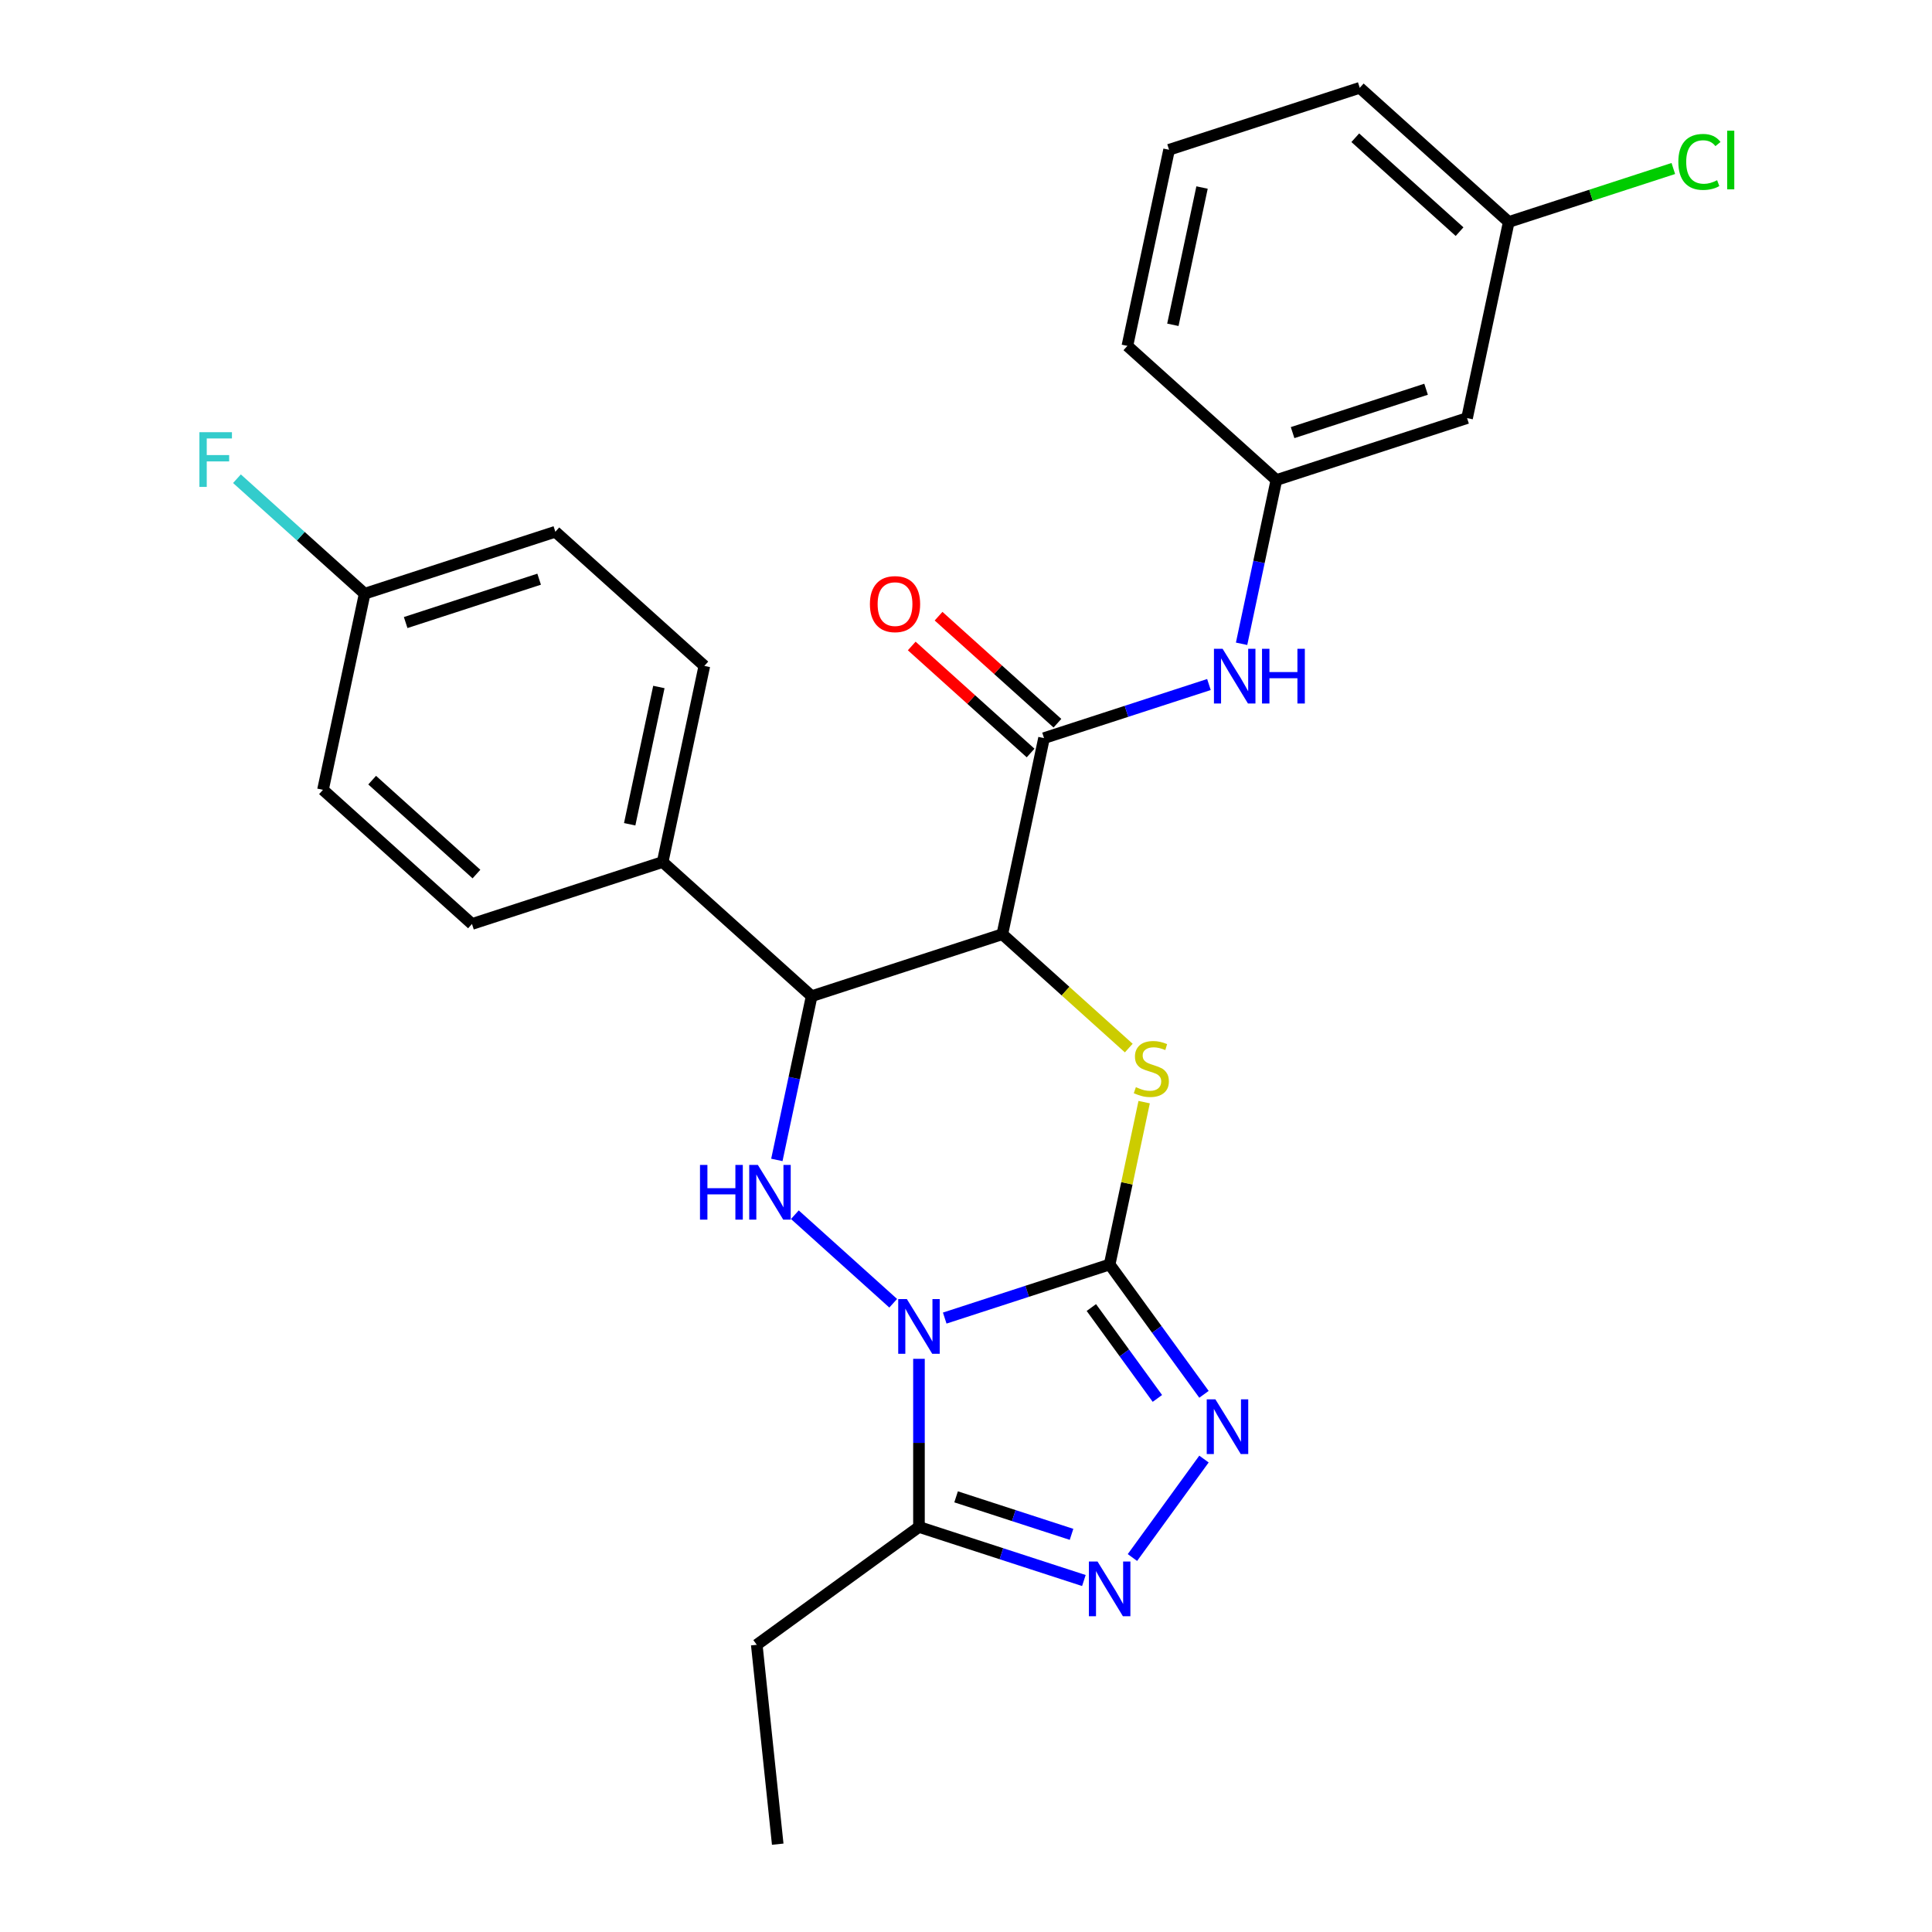 <?xml version='1.0' encoding='iso-8859-1'?>
<svg version='1.1' baseProfile='full'
              xmlns='http://www.w3.org/2000/svg'
                      xmlns:rdkit='http://www.rdkit.org/xml'
                      xmlns:xlink='http://www.w3.org/1999/xlink'
                  xml:space='preserve'
width='1000px' height='1000px' viewBox='0 0 1000 1000'>
<!-- END OF HEADER -->
<rect style='opacity:1.0;fill:#FFFFFF;stroke:none' width='1000' height='1000' x='0' y='0'> </rect>
<path class='bond-0' d='M 488.989,682.234 L 531.67,668.366' style='fill:none;fill-rule:evenodd;stroke:#0000FF;stroke-width:6px;stroke-linecap:butt;stroke-linejoin:miter;stroke-opacity:1' />
<path class='bond-0' d='M 531.67,668.366 L 574.351,654.498' style='fill:none;fill-rule:evenodd;stroke:#000000;stroke-width:6px;stroke-linecap:butt;stroke-linejoin:miter;stroke-opacity:1' />
<path class='bond-3' d='M 462.321,674.56 L 411.421,628.73' style='fill:none;fill-rule:evenodd;stroke:#0000FF;stroke-width:6px;stroke-linecap:butt;stroke-linejoin:miter;stroke-opacity:1' />
<path class='bond-6' d='M 475.655,703.321 L 475.655,746.831' style='fill:none;fill-rule:evenodd;stroke:#0000FF;stroke-width:6px;stroke-linecap:butt;stroke-linejoin:miter;stroke-opacity:1' />
<path class='bond-6' d='M 475.655,746.831 L 475.655,790.342' style='fill:none;fill-rule:evenodd;stroke:#000000;stroke-width:6px;stroke-linecap:butt;stroke-linejoin:miter;stroke-opacity:1' />
<path class='bond-2' d='M 574.351,654.498 L 583.282,612.482' style='fill:none;fill-rule:evenodd;stroke:#000000;stroke-width:6px;stroke-linecap:butt;stroke-linejoin:miter;stroke-opacity:1' />
<path class='bond-2' d='M 583.282,612.482 L 592.213,570.465' style='fill:none;fill-rule:evenodd;stroke:#CCCC00;stroke-width:6px;stroke-linecap:butt;stroke-linejoin:miter;stroke-opacity:1' />
<path class='bond-4' d='M 574.351,654.498 L 598.763,688.099' style='fill:none;fill-rule:evenodd;stroke:#000000;stroke-width:6px;stroke-linecap:butt;stroke-linejoin:miter;stroke-opacity:1' />
<path class='bond-4' d='M 598.763,688.099 L 623.176,721.7' style='fill:none;fill-rule:evenodd;stroke:#0000FF;stroke-width:6px;stroke-linecap:butt;stroke-linejoin:miter;stroke-opacity:1' />
<path class='bond-4' d='M 564.883,676.778 L 581.972,700.298' style='fill:none;fill-rule:evenodd;stroke:#000000;stroke-width:6px;stroke-linecap:butt;stroke-linejoin:miter;stroke-opacity:1' />
<path class='bond-4' d='M 581.972,700.298 L 599.061,723.819' style='fill:none;fill-rule:evenodd;stroke:#0000FF;stroke-width:6px;stroke-linecap:butt;stroke-linejoin:miter;stroke-opacity:1' />
<path class='bond-1' d='M 518.807,483.552 L 420.111,515.62' style='fill:none;fill-rule:evenodd;stroke:#000000;stroke-width:6px;stroke-linecap:butt;stroke-linejoin:miter;stroke-opacity:1' />
<path class='bond-8' d='M 518.807,483.552 L 540.383,382.045' style='fill:none;fill-rule:evenodd;stroke:#000000;stroke-width:6px;stroke-linecap:butt;stroke-linejoin:miter;stroke-opacity:1' />
<path class='bond-28' d='M 518.807,483.552 L 551.53,513.016' style='fill:none;fill-rule:evenodd;stroke:#000000;stroke-width:6px;stroke-linecap:butt;stroke-linejoin:miter;stroke-opacity:1' />
<path class='bond-28' d='M 551.53,513.016 L 584.253,542.479' style='fill:none;fill-rule:evenodd;stroke:#CCCC00;stroke-width:6px;stroke-linecap:butt;stroke-linejoin:miter;stroke-opacity:1' />
<path class='bond-5' d='M 402.096,600.373 L 411.104,557.997' style='fill:none;fill-rule:evenodd;stroke:#0000FF;stroke-width:6px;stroke-linecap:butt;stroke-linejoin:miter;stroke-opacity:1' />
<path class='bond-5' d='M 411.104,557.997 L 420.111,515.62' style='fill:none;fill-rule:evenodd;stroke:#000000;stroke-width:6px;stroke-linecap:butt;stroke-linejoin:miter;stroke-opacity:1' />
<path class='bond-27' d='M 623.176,755.208 L 586.147,806.173' style='fill:none;fill-rule:evenodd;stroke:#0000FF;stroke-width:6px;stroke-linecap:butt;stroke-linejoin:miter;stroke-opacity:1' />
<path class='bond-10' d='M 420.111,515.62 L 342.991,446.181' style='fill:none;fill-rule:evenodd;stroke:#000000;stroke-width:6px;stroke-linecap:butt;stroke-linejoin:miter;stroke-opacity:1' />
<path class='bond-7' d='M 475.655,790.342 L 518.336,804.209' style='fill:none;fill-rule:evenodd;stroke:#000000;stroke-width:6px;stroke-linecap:butt;stroke-linejoin:miter;stroke-opacity:1' />
<path class='bond-7' d='M 518.336,804.209 L 561.016,818.077' style='fill:none;fill-rule:evenodd;stroke:#0000FF;stroke-width:6px;stroke-linecap:butt;stroke-linejoin:miter;stroke-opacity:1' />
<path class='bond-7' d='M 494.873,774.763 L 524.749,784.47' style='fill:none;fill-rule:evenodd;stroke:#000000;stroke-width:6px;stroke-linecap:butt;stroke-linejoin:miter;stroke-opacity:1' />
<path class='bond-7' d='M 524.749,784.47 L 554.626,794.178' style='fill:none;fill-rule:evenodd;stroke:#0000FF;stroke-width:6px;stroke-linecap:butt;stroke-linejoin:miter;stroke-opacity:1' />
<path class='bond-20' d='M 475.655,790.342 L 391.699,851.339' style='fill:none;fill-rule:evenodd;stroke:#000000;stroke-width:6px;stroke-linecap:butt;stroke-linejoin:miter;stroke-opacity:1' />
<path class='bond-9' d='M 540.383,382.045 L 583.064,368.177' style='fill:none;fill-rule:evenodd;stroke:#000000;stroke-width:6px;stroke-linecap:butt;stroke-linejoin:miter;stroke-opacity:1' />
<path class='bond-9' d='M 583.064,368.177 L 625.745,354.309' style='fill:none;fill-rule:evenodd;stroke:#0000FF;stroke-width:6px;stroke-linecap:butt;stroke-linejoin:miter;stroke-opacity:1' />
<path class='bond-11' d='M 547.327,374.333 L 516.564,346.634' style='fill:none;fill-rule:evenodd;stroke:#000000;stroke-width:6px;stroke-linecap:butt;stroke-linejoin:miter;stroke-opacity:1' />
<path class='bond-11' d='M 516.564,346.634 L 485.801,318.935' style='fill:none;fill-rule:evenodd;stroke:#FF0000;stroke-width:6px;stroke-linecap:butt;stroke-linejoin:miter;stroke-opacity:1' />
<path class='bond-11' d='M 533.439,389.757 L 502.676,362.058' style='fill:none;fill-rule:evenodd;stroke:#000000;stroke-width:6px;stroke-linecap:butt;stroke-linejoin:miter;stroke-opacity:1' />
<path class='bond-11' d='M 502.676,362.058 L 471.914,334.359' style='fill:none;fill-rule:evenodd;stroke:#FF0000;stroke-width:6px;stroke-linecap:butt;stroke-linejoin:miter;stroke-opacity:1' />
<path class='bond-12' d='M 642.64,333.222 L 651.648,290.846' style='fill:none;fill-rule:evenodd;stroke:#0000FF;stroke-width:6px;stroke-linecap:butt;stroke-linejoin:miter;stroke-opacity:1' />
<path class='bond-12' d='M 651.648,290.846 L 660.655,248.469' style='fill:none;fill-rule:evenodd;stroke:#000000;stroke-width:6px;stroke-linecap:butt;stroke-linejoin:miter;stroke-opacity:1' />
<path class='bond-14' d='M 342.991,446.181 L 364.567,344.674' style='fill:none;fill-rule:evenodd;stroke:#000000;stroke-width:6px;stroke-linecap:butt;stroke-linejoin:miter;stroke-opacity:1' />
<path class='bond-14' d='M 325.926,426.64 L 341.029,355.585' style='fill:none;fill-rule:evenodd;stroke:#000000;stroke-width:6px;stroke-linecap:butt;stroke-linejoin:miter;stroke-opacity:1' />
<path class='bond-15' d='M 342.991,446.181 L 244.295,478.249' style='fill:none;fill-rule:evenodd;stroke:#000000;stroke-width:6px;stroke-linecap:butt;stroke-linejoin:miter;stroke-opacity:1' />
<path class='bond-13' d='M 660.655,248.469 L 759.351,216.401' style='fill:none;fill-rule:evenodd;stroke:#000000;stroke-width:6px;stroke-linecap:butt;stroke-linejoin:miter;stroke-opacity:1' />
<path class='bond-13' d='M 669.046,223.92 L 738.133,201.472' style='fill:none;fill-rule:evenodd;stroke:#000000;stroke-width:6px;stroke-linecap:butt;stroke-linejoin:miter;stroke-opacity:1' />
<path class='bond-24' d='M 660.655,248.469 L 583.535,179.03' style='fill:none;fill-rule:evenodd;stroke:#000000;stroke-width:6px;stroke-linecap:butt;stroke-linejoin:miter;stroke-opacity:1' />
<path class='bond-16' d='M 759.351,216.401 L 780.927,114.894' style='fill:none;fill-rule:evenodd;stroke:#000000;stroke-width:6px;stroke-linecap:butt;stroke-linejoin:miter;stroke-opacity:1' />
<path class='bond-18' d='M 364.567,344.674 L 287.447,275.235' style='fill:none;fill-rule:evenodd;stroke:#000000;stroke-width:6px;stroke-linecap:butt;stroke-linejoin:miter;stroke-opacity:1' />
<path class='bond-19' d='M 244.295,478.249 L 167.175,408.81' style='fill:none;fill-rule:evenodd;stroke:#000000;stroke-width:6px;stroke-linecap:butt;stroke-linejoin:miter;stroke-opacity:1' />
<path class='bond-19' d='M 246.615,452.41 L 192.631,403.802' style='fill:none;fill-rule:evenodd;stroke:#000000;stroke-width:6px;stroke-linecap:butt;stroke-linejoin:miter;stroke-opacity:1' />
<path class='bond-21' d='M 780.927,114.894 L 823.518,101.055' style='fill:none;fill-rule:evenodd;stroke:#000000;stroke-width:6px;stroke-linecap:butt;stroke-linejoin:miter;stroke-opacity:1' />
<path class='bond-21' d='M 823.518,101.055 L 866.108,87.216' style='fill:none;fill-rule:evenodd;stroke:#00CC00;stroke-width:6px;stroke-linecap:butt;stroke-linejoin:miter;stroke-opacity:1' />
<path class='bond-30' d='M 780.927,114.894 L 703.807,45.455' style='fill:none;fill-rule:evenodd;stroke:#000000;stroke-width:6px;stroke-linecap:butt;stroke-linejoin:miter;stroke-opacity:1' />
<path class='bond-30' d='M 755.471,119.902 L 701.487,71.294' style='fill:none;fill-rule:evenodd;stroke:#000000;stroke-width:6px;stroke-linecap:butt;stroke-linejoin:miter;stroke-opacity:1' />
<path class='bond-17' d='M 188.752,307.303 L 167.175,408.81' style='fill:none;fill-rule:evenodd;stroke:#000000;stroke-width:6px;stroke-linecap:butt;stroke-linejoin:miter;stroke-opacity:1' />
<path class='bond-22' d='M 188.752,307.303 L 155.699,277.542' style='fill:none;fill-rule:evenodd;stroke:#000000;stroke-width:6px;stroke-linecap:butt;stroke-linejoin:miter;stroke-opacity:1' />
<path class='bond-22' d='M 155.699,277.542 L 122.646,247.781' style='fill:none;fill-rule:evenodd;stroke:#33CCCC;stroke-width:6px;stroke-linecap:butt;stroke-linejoin:miter;stroke-opacity:1' />
<path class='bond-29' d='M 188.752,307.303 L 287.447,275.235' style='fill:none;fill-rule:evenodd;stroke:#000000;stroke-width:6px;stroke-linecap:butt;stroke-linejoin:miter;stroke-opacity:1' />
<path class='bond-29' d='M 209.97,322.232 L 279.057,299.784' style='fill:none;fill-rule:evenodd;stroke:#000000;stroke-width:6px;stroke-linecap:butt;stroke-linejoin:miter;stroke-opacity:1' />
<path class='bond-26' d='M 391.699,851.339 L 402.547,954.545' style='fill:none;fill-rule:evenodd;stroke:#000000;stroke-width:6px;stroke-linecap:butt;stroke-linejoin:miter;stroke-opacity:1' />
<path class='bond-23' d='M 605.111,77.523 L 583.535,179.03' style='fill:none;fill-rule:evenodd;stroke:#000000;stroke-width:6px;stroke-linecap:butt;stroke-linejoin:miter;stroke-opacity:1' />
<path class='bond-23' d='M 622.176,97.064 L 607.073,168.119' style='fill:none;fill-rule:evenodd;stroke:#000000;stroke-width:6px;stroke-linecap:butt;stroke-linejoin:miter;stroke-opacity:1' />
<path class='bond-25' d='M 605.111,77.523 L 703.807,45.455' style='fill:none;fill-rule:evenodd;stroke:#000000;stroke-width:6px;stroke-linecap:butt;stroke-linejoin:miter;stroke-opacity:1' />
<path  class='atom-0' d='M 469.395 672.406
L 478.675 687.406
Q 479.595 688.886, 481.075 691.566
Q 482.555 694.246, 482.635 694.406
L 482.635 672.406
L 486.395 672.406
L 486.395 700.726
L 482.515 700.726
L 472.555 684.326
Q 471.395 682.406, 470.155 680.206
Q 468.955 678.006, 468.595 677.326
L 468.595 700.726
L 464.915 700.726
L 464.915 672.406
L 469.395 672.406
' fill='#0000FF'/>
<path  class='atom-3' d='M 587.927 562.711
Q 588.247 562.831, 589.567 563.391
Q 590.887 563.951, 592.327 564.311
Q 593.807 564.631, 595.247 564.631
Q 597.927 564.631, 599.487 563.351
Q 601.047 562.031, 601.047 559.751
Q 601.047 558.191, 600.247 557.231
Q 599.487 556.271, 598.287 555.751
Q 597.087 555.231, 595.087 554.631
Q 592.567 553.871, 591.047 553.151
Q 589.567 552.431, 588.487 550.911
Q 587.447 549.391, 587.447 546.831
Q 587.447 543.271, 589.847 541.071
Q 592.287 538.871, 597.087 538.871
Q 600.367 538.871, 604.087 540.431
L 603.167 543.511
Q 599.767 542.111, 597.207 542.111
Q 594.447 542.111, 592.927 543.271
Q 591.407 544.391, 591.447 546.351
Q 591.447 547.871, 592.207 548.791
Q 593.007 549.711, 594.127 550.231
Q 595.287 550.751, 597.207 551.351
Q 599.767 552.151, 601.287 552.951
Q 602.807 553.751, 603.887 555.391
Q 605.007 556.991, 605.007 559.751
Q 605.007 563.671, 602.367 565.791
Q 599.767 567.871, 595.407 567.871
Q 592.887 567.871, 590.967 567.311
Q 589.087 566.791, 586.847 565.871
L 587.927 562.711
' fill='#CCCC00'/>
<path  class='atom-4' d='M 362.315 602.967
L 366.155 602.967
L 366.155 615.007
L 380.635 615.007
L 380.635 602.967
L 384.475 602.967
L 384.475 631.287
L 380.635 631.287
L 380.635 618.207
L 366.155 618.207
L 366.155 631.287
L 362.315 631.287
L 362.315 602.967
' fill='#0000FF'/>
<path  class='atom-4' d='M 392.275 602.967
L 401.555 617.967
Q 402.475 619.447, 403.955 622.127
Q 405.435 624.807, 405.515 624.967
L 405.515 602.967
L 409.275 602.967
L 409.275 631.287
L 405.395 631.287
L 395.435 614.887
Q 394.275 612.967, 393.035 610.767
Q 391.835 608.567, 391.475 607.887
L 391.475 631.287
L 387.795 631.287
L 387.795 602.967
L 392.275 602.967
' fill='#0000FF'/>
<path  class='atom-5' d='M 629.088 724.294
L 638.368 739.294
Q 639.288 740.774, 640.768 743.454
Q 642.248 746.134, 642.328 746.294
L 642.328 724.294
L 646.088 724.294
L 646.088 752.614
L 642.208 752.614
L 632.248 736.214
Q 631.088 734.294, 629.848 732.094
Q 628.648 729.894, 628.288 729.214
L 628.288 752.614
L 624.608 752.614
L 624.608 724.294
L 629.088 724.294
' fill='#0000FF'/>
<path  class='atom-8' d='M 568.091 808.25
L 577.371 823.25
Q 578.291 824.73, 579.771 827.41
Q 581.251 830.09, 581.331 830.25
L 581.331 808.25
L 585.091 808.25
L 585.091 836.57
L 581.211 836.57
L 571.251 820.17
Q 570.091 818.25, 568.851 816.05
Q 567.651 813.85, 567.291 813.17
L 567.291 836.57
L 563.611 836.57
L 563.611 808.25
L 568.091 808.25
' fill='#0000FF'/>
<path  class='atom-10' d='M 632.819 335.816
L 642.099 350.816
Q 643.019 352.296, 644.499 354.976
Q 645.979 357.656, 646.059 357.816
L 646.059 335.816
L 649.819 335.816
L 649.819 364.136
L 645.939 364.136
L 635.979 347.736
Q 634.819 345.816, 633.579 343.616
Q 632.379 341.416, 632.019 340.736
L 632.019 364.136
L 628.339 364.136
L 628.339 335.816
L 632.819 335.816
' fill='#0000FF'/>
<path  class='atom-10' d='M 653.219 335.816
L 657.059 335.816
L 657.059 347.856
L 671.539 347.856
L 671.539 335.816
L 675.379 335.816
L 675.379 364.136
L 671.539 364.136
L 671.539 351.056
L 657.059 351.056
L 657.059 364.136
L 653.219 364.136
L 653.219 335.816
' fill='#0000FF'/>
<path  class='atom-12' d='M 450.263 312.686
Q 450.263 305.886, 453.623 302.086
Q 456.983 298.286, 463.263 298.286
Q 469.543 298.286, 472.903 302.086
Q 476.263 305.886, 476.263 312.686
Q 476.263 319.566, 472.863 323.486
Q 469.463 327.366, 463.263 327.366
Q 457.023 327.366, 453.623 323.486
Q 450.263 319.606, 450.263 312.686
M 463.263 324.166
Q 467.583 324.166, 469.903 321.286
Q 472.263 318.366, 472.263 312.686
Q 472.263 307.126, 469.903 304.326
Q 467.583 301.486, 463.263 301.486
Q 458.943 301.486, 456.583 304.286
Q 454.263 307.086, 454.263 312.686
Q 454.263 318.406, 456.583 321.286
Q 458.943 324.166, 463.263 324.166
' fill='#FF0000'/>
<path  class='atom-22' d='M 868.703 83.805
Q 868.703 76.765, 871.983 73.085
Q 875.303 69.365, 881.583 69.365
Q 887.423 69.365, 890.543 73.485
L 887.903 75.645
Q 885.623 72.645, 881.583 72.645
Q 877.303 72.645, 875.023 75.525
Q 872.783 78.365, 872.783 83.805
Q 872.783 89.405, 875.103 92.285
Q 877.463 95.165, 882.023 95.165
Q 885.143 95.165, 888.783 93.285
L 889.903 96.285
Q 888.423 97.245, 886.183 97.805
Q 883.943 98.365, 881.463 98.365
Q 875.303 98.365, 871.983 94.605
Q 868.703 90.845, 868.703 83.805
' fill='#00CC00'/>
<path  class='atom-22' d='M 893.983 67.645
L 897.663 67.645
L 897.663 98.005
L 893.983 98.005
L 893.983 67.645
' fill='#00CC00'/>
<path  class='atom-23' d='M 103.212 223.704
L 120.052 223.704
L 120.052 226.944
L 107.012 226.944
L 107.012 235.544
L 118.612 235.544
L 118.612 238.824
L 107.012 238.824
L 107.012 252.024
L 103.212 252.024
L 103.212 223.704
' fill='#33CCCC'/>
</svg>
